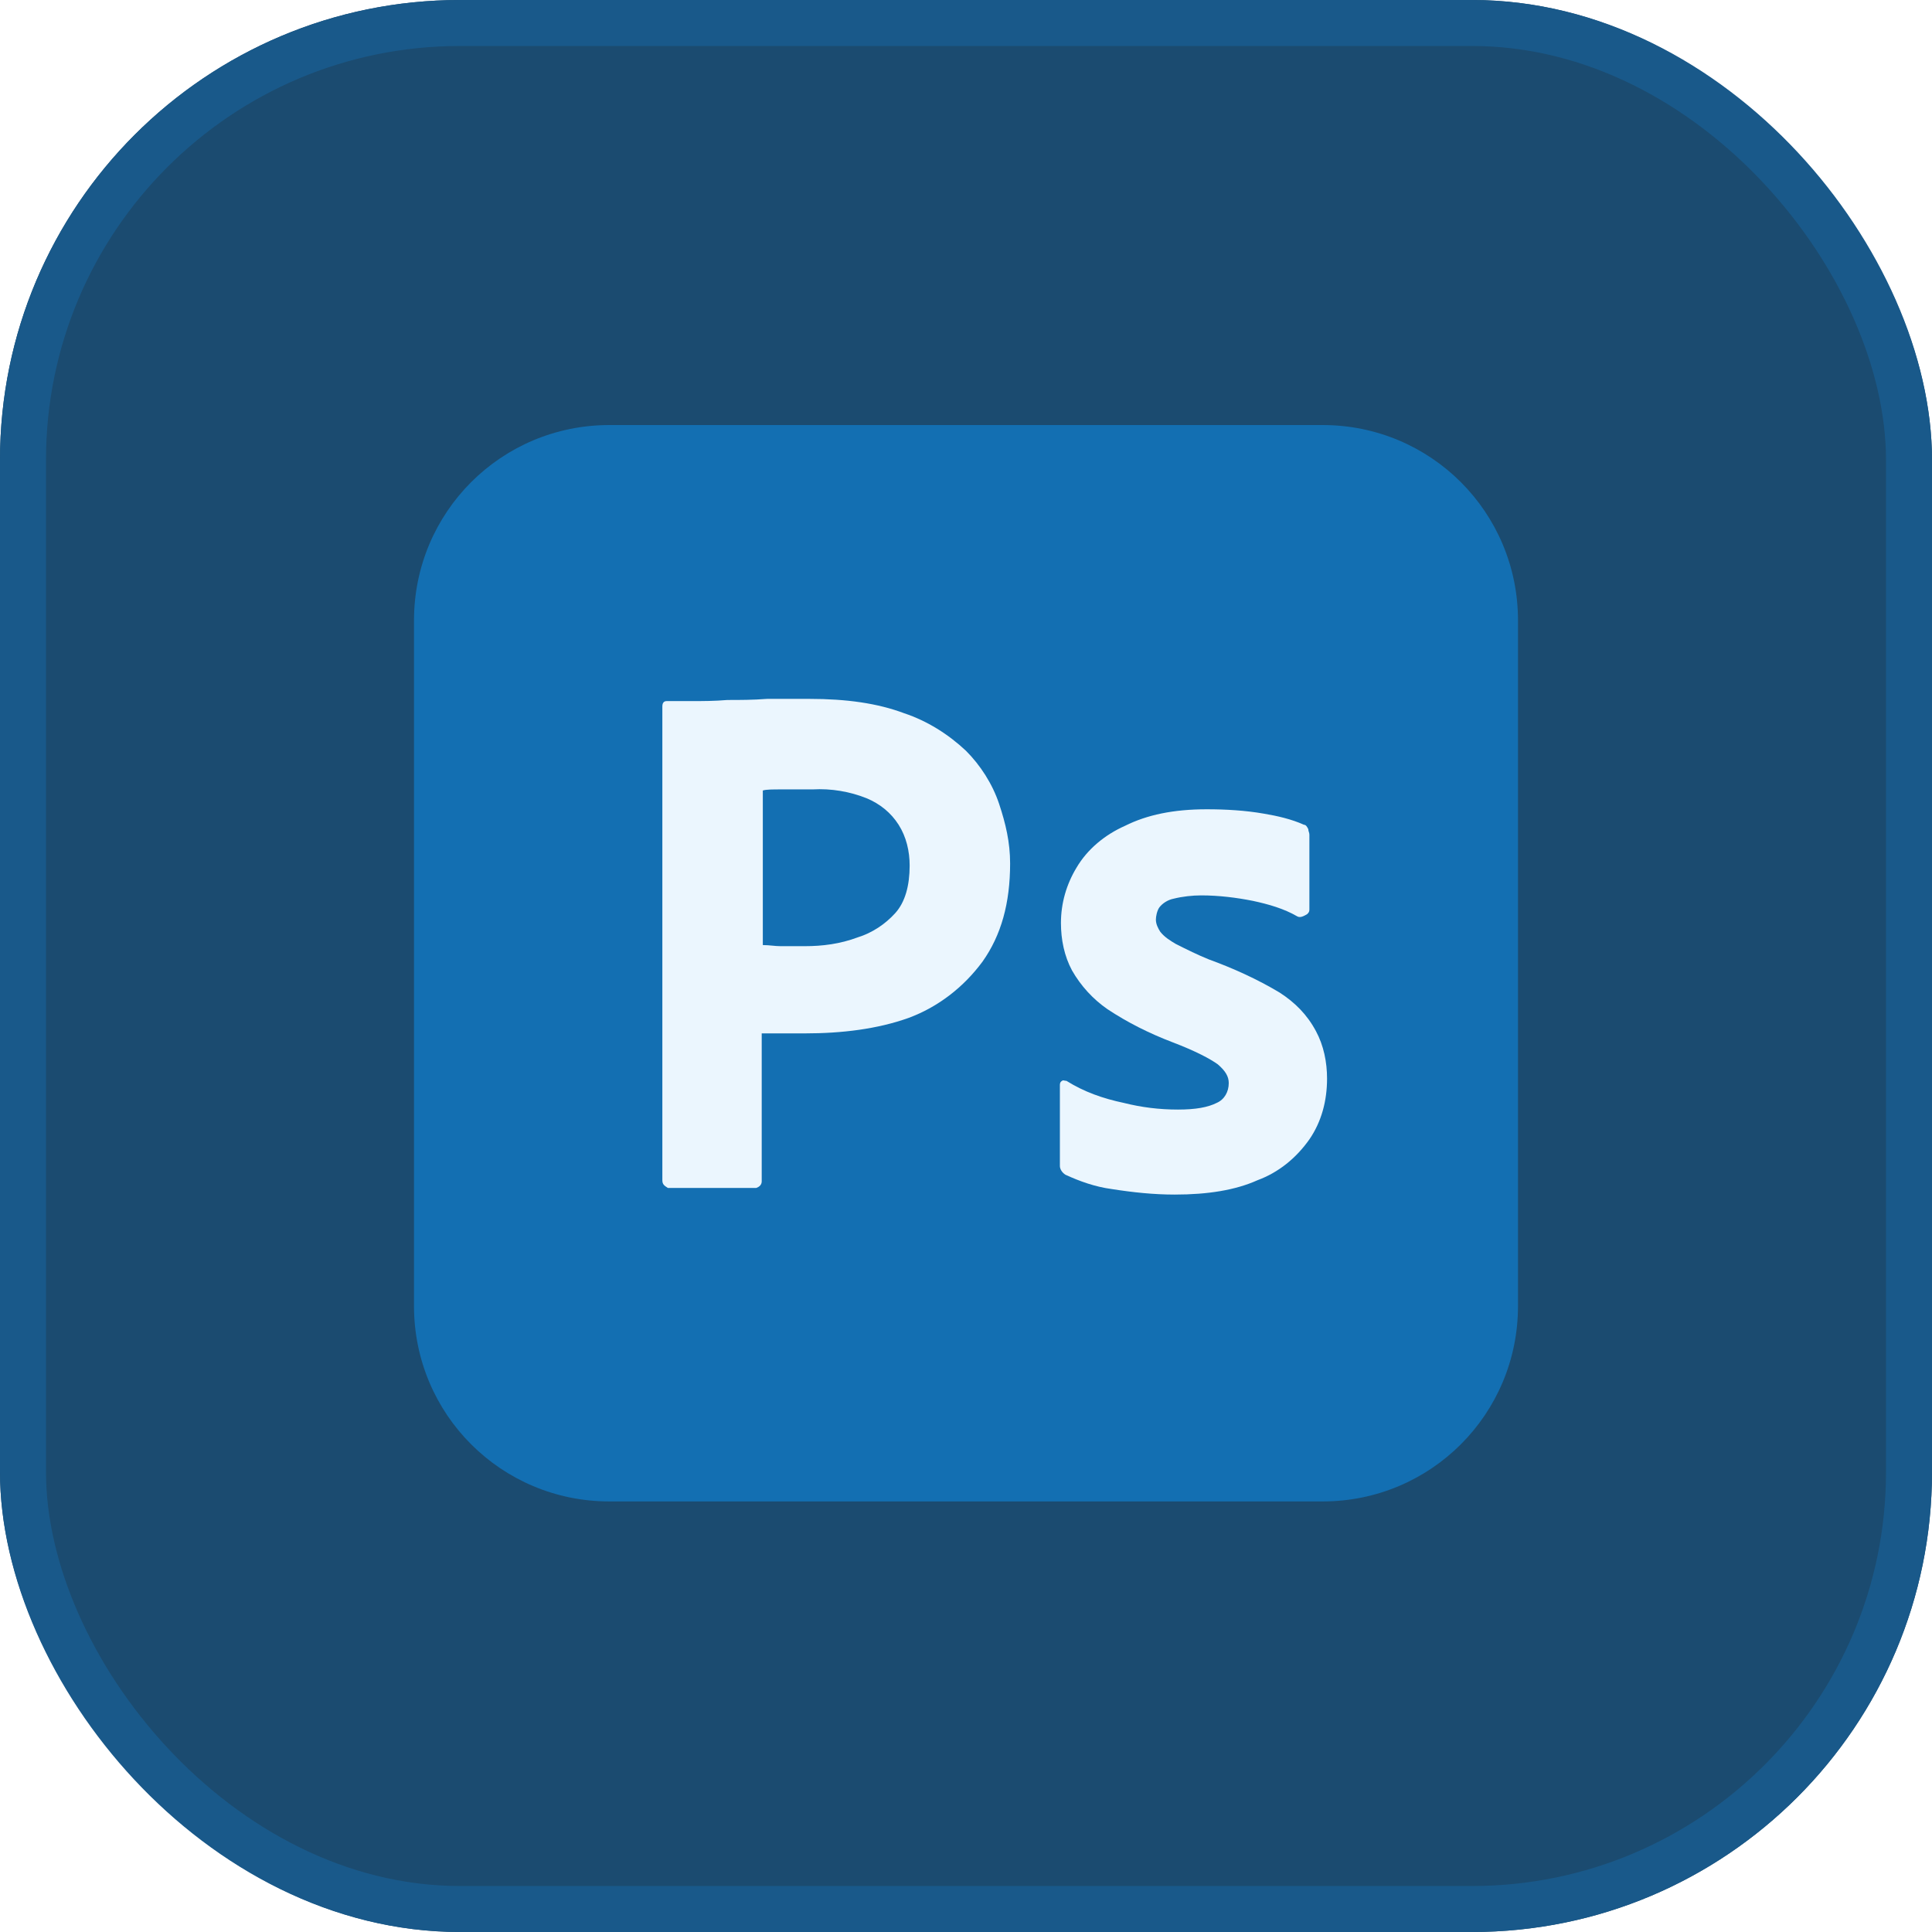 <svg width="42" height="42" viewBox="0 0 42 42" fill="none" xmlns="http://www.w3.org/2000/svg">
<g opacity="0.9" filter="url(#filter0_b_1884_521)">
<rect width="42" height="42" rx="10" fill="#023760"/>
<rect x="0.5" y="0.5" width="41" height="41" rx="9.5" stroke="#00477D"/>
</g>
<g clip-path="url(#clip0_1884_521)">
<path d="M13.248 9.24H28.752C31.104 9.24 33 11.136 33 13.488V28.392C33 30.744 31.104 32.64 28.752 32.64H13.248C10.896 32.64 9 30.744 9 28.392V13.488C9 11.136 10.896 9.24 13.248 9.24Z" fill="#136FB2"/>
<path d="M14.399 25.657V15.361C14.399 15.289 14.423 15.241 14.495 15.241C14.663 15.241 14.831 15.241 15.047 15.241C15.287 15.241 15.527 15.241 15.815 15.217C16.079 15.217 16.367 15.217 16.679 15.193C16.991 15.193 17.279 15.193 17.591 15.193C18.407 15.193 19.079 15.289 19.655 15.505C20.159 15.673 20.615 15.961 20.999 16.321C21.311 16.633 21.575 17.041 21.719 17.473C21.863 17.905 21.959 18.313 21.959 18.769C21.959 19.633 21.767 20.329 21.359 20.905C20.951 21.457 20.399 21.889 19.751 22.129C19.079 22.369 18.311 22.465 17.495 22.465C17.255 22.465 17.087 22.465 16.991 22.465C16.895 22.465 16.751 22.465 16.559 22.465V25.681C16.559 25.753 16.511 25.801 16.439 25.825C16.439 25.825 16.415 25.825 16.391 25.825H14.519C14.447 25.777 14.399 25.753 14.399 25.657ZM16.583 17.185V20.545C16.727 20.545 16.847 20.569 16.967 20.569H17.495C17.879 20.569 18.263 20.521 18.647 20.377C18.959 20.281 19.247 20.089 19.463 19.849C19.679 19.609 19.775 19.249 19.775 18.817C19.775 18.505 19.703 18.193 19.535 17.929C19.367 17.665 19.127 17.473 18.839 17.353C18.479 17.209 18.071 17.137 17.663 17.161C17.399 17.161 17.183 17.161 16.991 17.161C16.799 17.161 16.655 17.161 16.583 17.185Z" fill="#EBF6FE"/>
<path d="M28.201 19.921C27.913 19.753 27.576 19.657 27.241 19.585C26.881 19.513 26.497 19.465 26.113 19.465C25.921 19.465 25.704 19.489 25.512 19.537C25.392 19.561 25.273 19.633 25.201 19.729C25.152 19.801 25.128 19.921 25.128 19.993C25.128 20.089 25.177 20.185 25.224 20.257C25.32 20.377 25.441 20.449 25.561 20.521C25.8 20.641 26.041 20.761 26.28 20.857C26.808 21.049 27.337 21.289 27.817 21.577C28.152 21.793 28.416 22.057 28.608 22.417C28.776 22.729 28.849 23.089 28.849 23.449C28.849 23.929 28.729 24.385 28.465 24.769C28.177 25.177 27.793 25.489 27.337 25.657C26.857 25.873 26.256 25.969 25.537 25.969C25.081 25.969 24.625 25.921 24.169 25.849C23.808 25.801 23.473 25.681 23.16 25.537C23.088 25.489 23.041 25.417 23.041 25.345V23.593C23.041 23.569 23.041 23.521 23.088 23.497C23.113 23.473 23.137 23.497 23.184 23.497C23.569 23.737 23.977 23.881 24.433 23.977C24.817 24.073 25.201 24.121 25.608 24.121C25.992 24.121 26.256 24.073 26.448 23.977C26.616 23.905 26.712 23.737 26.712 23.545C26.712 23.401 26.64 23.281 26.473 23.137C26.305 23.017 25.992 22.849 25.488 22.657C24.985 22.465 24.505 22.225 24.073 21.937C23.761 21.721 23.497 21.433 23.305 21.097C23.137 20.785 23.064 20.425 23.064 20.065C23.064 19.633 23.184 19.225 23.401 18.865C23.64 18.457 24.024 18.145 24.456 17.953C24.936 17.713 25.512 17.593 26.233 17.593C26.64 17.593 27.073 17.617 27.48 17.689C27.768 17.737 28.081 17.809 28.345 17.929C28.392 17.929 28.416 17.977 28.441 18.025C28.441 18.073 28.465 18.097 28.465 18.145V19.777C28.465 19.825 28.441 19.849 28.416 19.873C28.297 19.945 28.248 19.945 28.201 19.921Z" fill="#EBF6FE"/>
</g>
<defs>
<filter id="filter0_b_1884_521" x="-100" y="-100" width="242" height="242" filterUnits="userSpaceOnUse" color-interpolation-filters="sRGB">
<feFlood flood-opacity="0" result="BackgroundImageFix"/>
<feGaussianBlur in="BackgroundImageFix" stdDeviation="50"/>
<feComposite in2="SourceAlpha" operator="in" result="effect1_backgroundBlur_1884_521"/>
<feBlend mode="normal" in="SourceGraphic" in2="effect1_backgroundBlur_1884_521" result="shape"/>
</filter>
<clipPath id="clip0_1884_521">
<rect width="24" height="24" fill="white" transform="translate(9 9)"/>
</clipPath>
</defs>
</svg>
